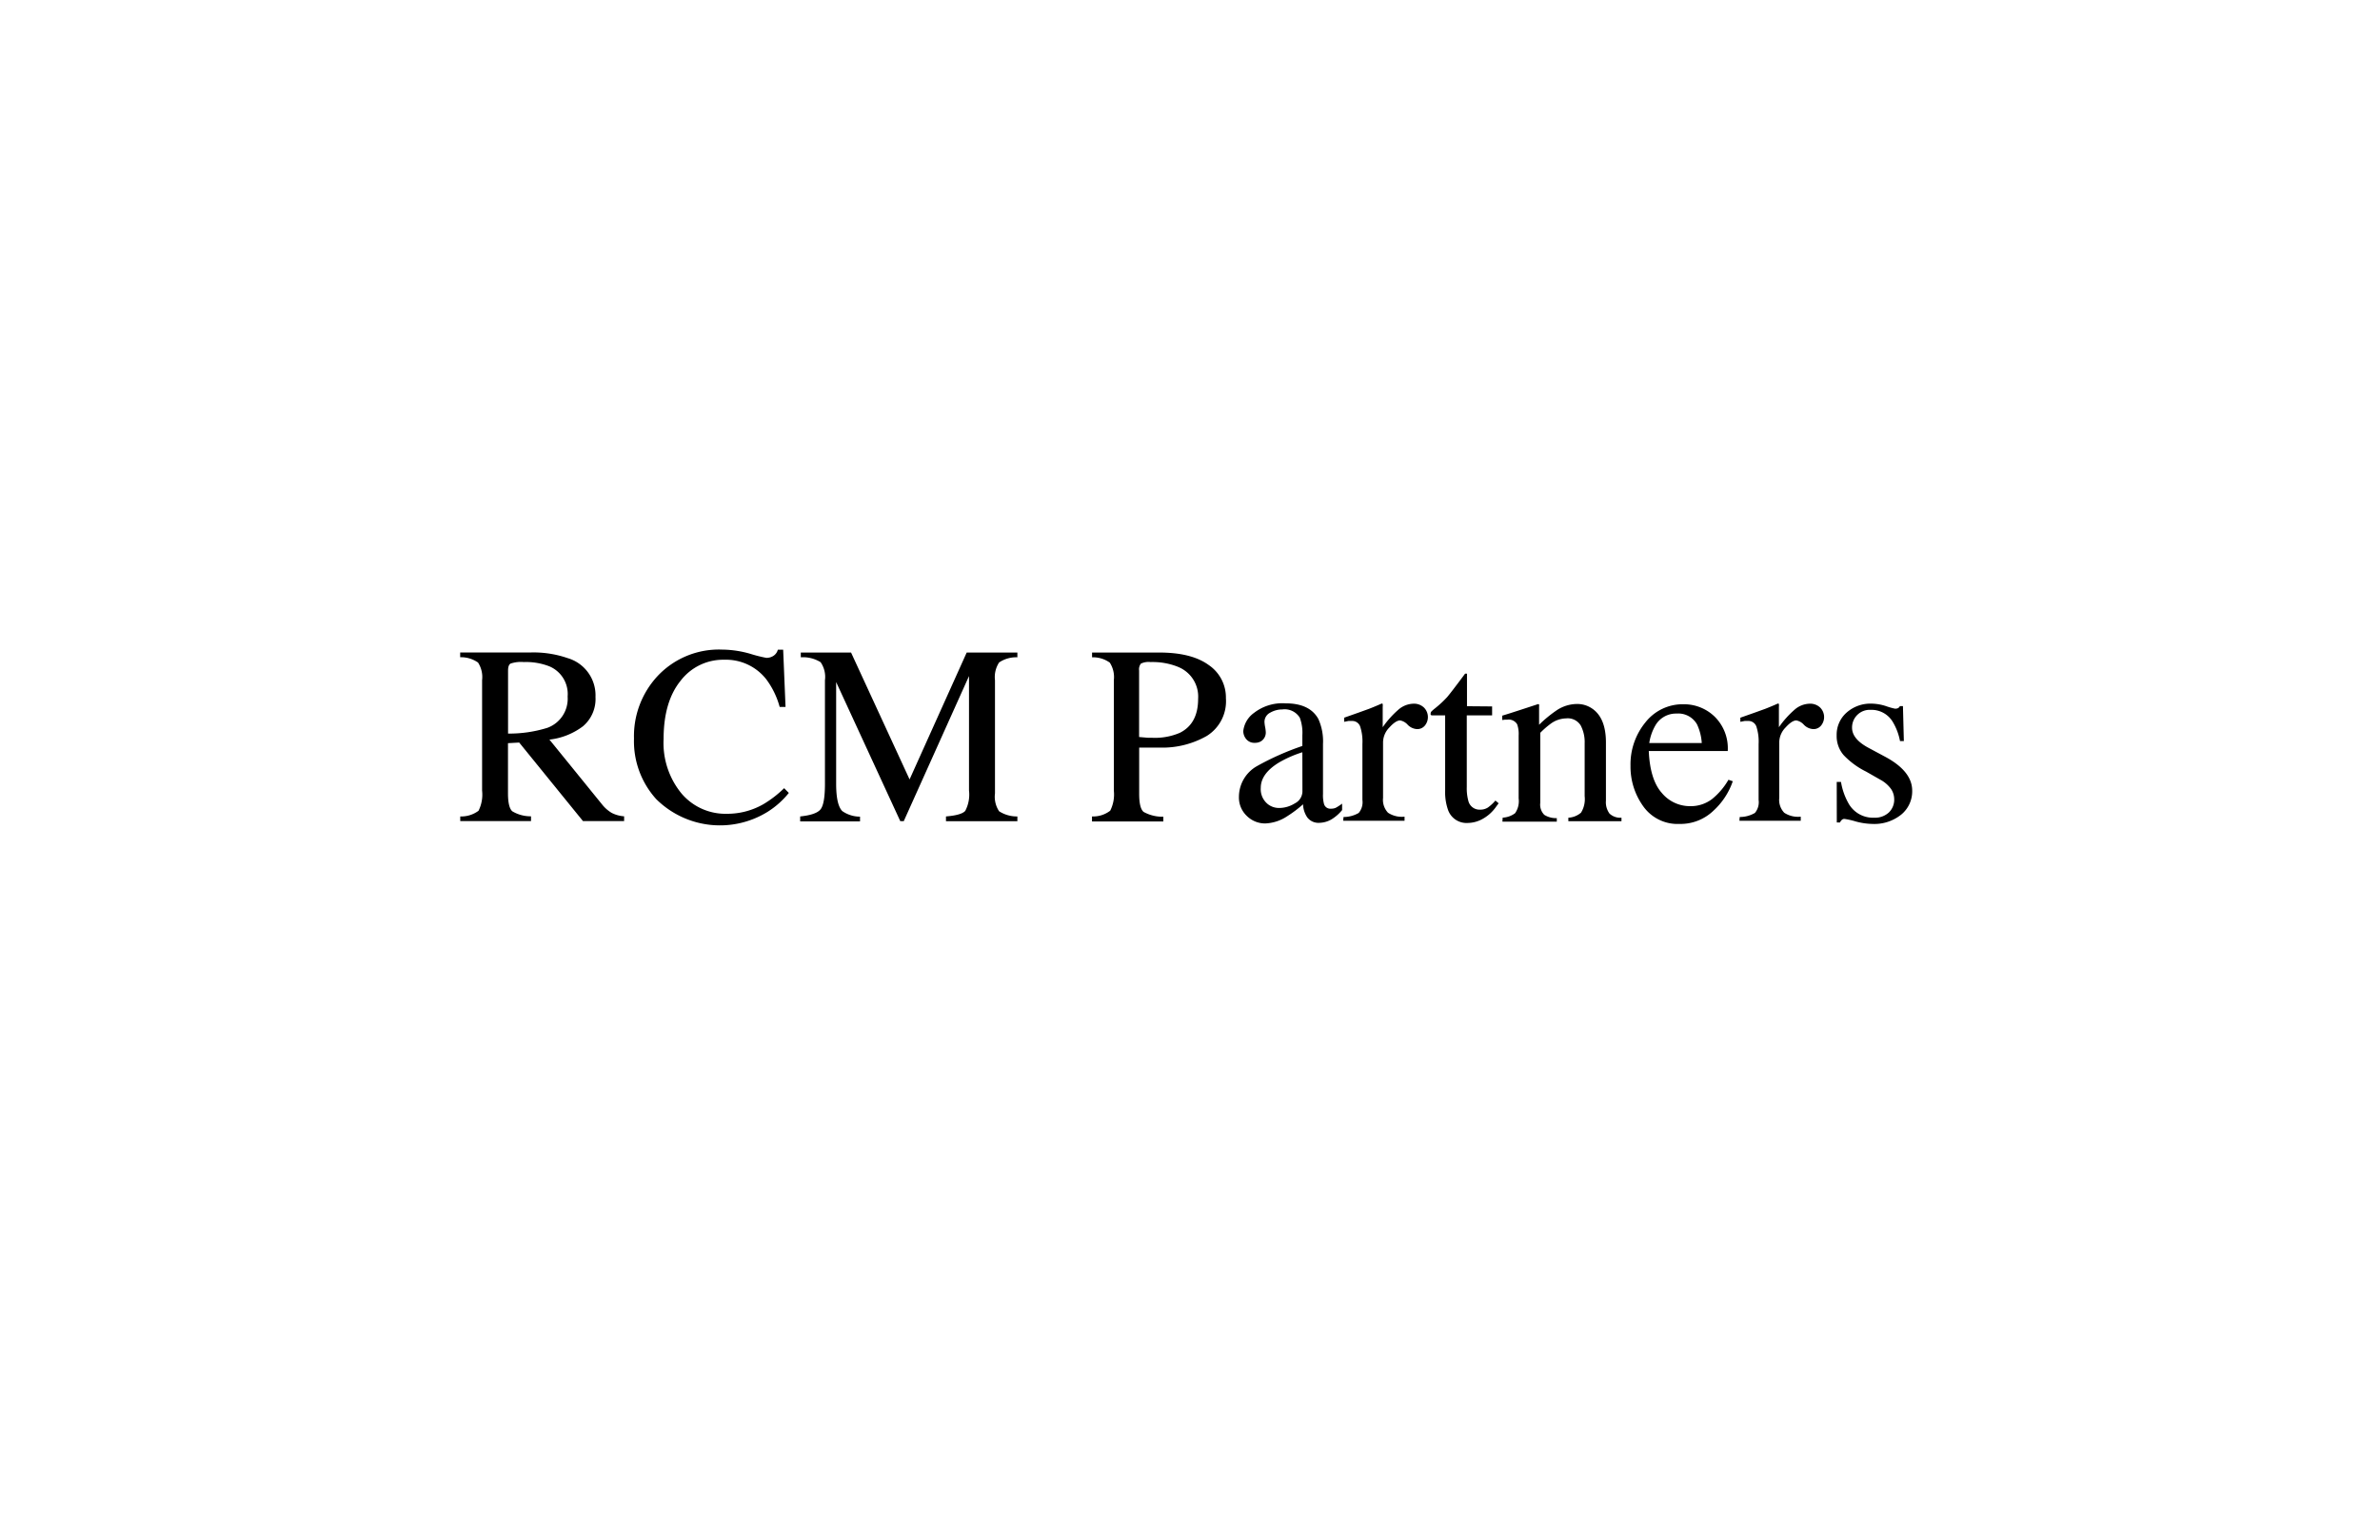 <svg xmlns="http://www.w3.org/2000/svg" width="340" height="220" viewBox="0 0 340 220"><title>clients-rcm-partners</title><path d="M65.75,116.66a4.13,4.13,0,0,0,2.61-.81,5.14,5.14,0,0,0,.51-2.88V97.19a3.8,3.8,0,0,0-.58-2.52,4.23,4.23,0,0,0-2.55-.76v-.68H75.83a14.85,14.85,0,0,1,5.24.8,5.54,5.54,0,0,1,4,5.56,5.1,5.1,0,0,1-1.77,4.17,9.73,9.73,0,0,1-4.81,1.92l7.5,9.24a5.06,5.06,0,0,0,1.39,1.23,4.55,4.55,0,0,0,1.78.49v.68H83.28l-9.11-11.22-1.6.09v7.17q0,2,.61,2.56a5.09,5.09,0,0,0,2.68.72v.68H65.75ZM78.19,104a4.42,4.42,0,0,0,2.9-4.47,4.29,4.29,0,0,0-2.59-4.31,9.13,9.13,0,0,0-3.68-.62,4.62,4.62,0,0,0-1.89.22q-.35.22-.35,1v9A18.37,18.37,0,0,0,78.19,104Z"/><path d="M107.15,93.41a20,20,0,0,0,2.33.59,1.83,1.83,0,0,0,1-.28,1.49,1.49,0,0,0,.64-.89h.76l.34,8.18h-.84a11.78,11.78,0,0,0-1.9-3.93,7.31,7.31,0,0,0-6-2.81,7.65,7.65,0,0,0-6.25,3q-2.43,3-2.43,8.32a11.37,11.37,0,0,0,2.55,7.78,8.22,8.22,0,0,0,6.46,2.91,10.38,10.38,0,0,0,5.21-1.35,15.66,15.66,0,0,0,3-2.31l.67.68a12.2,12.2,0,0,1-3,2.68,12.93,12.93,0,0,1-15.94-1.79,12.32,12.32,0,0,1-3.18-8.66,12.6,12.6,0,0,1,3.36-8.92,12,12,0,0,1,9.21-3.79A14.9,14.9,0,0,1,107.15,93.41Z"/><path d="M114.31,116.66q2.26-.23,2.9-1t.64-3.67V97.19a3.68,3.68,0,0,0-.62-2.57,4.78,4.78,0,0,0-2.83-.7v-.68h7.18l8.36,18.13,8.16-18.13h7.24v.68a4.33,4.33,0,0,0-2.61.74,3.79,3.79,0,0,0-.59,2.53v16.18a3.74,3.74,0,0,0,.59,2.55,4.69,4.69,0,0,0,2.61.74v.68H135.14v-.68q2.2-.18,2.75-.79a5,5,0,0,0,.54-2.92V96.6l-9.32,20.73h-.5l-9.16-19.87V112q0,3,.87,3.89a4.43,4.43,0,0,0,2.54.8v.68h-8.55Z"/><path d="M156,116.66a4,4,0,0,0,2.6-.82,5.13,5.13,0,0,0,.52-2.87V97.19a3.8,3.8,0,0,0-.58-2.51,4.15,4.15,0,0,0-2.53-.76v-.68h9.6q4.62,0,7.07,1.79a5.59,5.59,0,0,1,2.45,4.73,5.84,5.84,0,0,1-2.72,5.39,12.8,12.8,0,0,1-6.81,1.67l-1.5,0-1.36,0v6.61q0,2.05.63,2.58a5.53,5.53,0,0,0,2.82.69v.68H156Zm12.28-21.38a9.82,9.82,0,0,0-3.91-.68,2.55,2.55,0,0,0-1.38.22,1.33,1.33,0,0,0-.26,1v9.49l1.28.11.59,0a9,9,0,0,0,3.95-.71q2.61-1.3,2.61-4.85A4.57,4.57,0,0,0,168.24,95.27Z"/><path d="M179.53,109.49a38.82,38.82,0,0,1,6.52-2.9v-1.51a6.24,6.24,0,0,0-.36-2.52,2.54,2.54,0,0,0-2.51-1.19,3.45,3.45,0,0,0-1.72.46,1.47,1.47,0,0,0-.82,1.32,4.78,4.78,0,0,0,.09.72,5,5,0,0,1,.09.65,1.48,1.48,0,0,1-.66,1.39,1.65,1.65,0,0,1-.89.23,1.49,1.49,0,0,1-1.23-.52,1.81,1.81,0,0,1-.43-1.16,3.7,3.7,0,0,1,1.54-2.6,6.61,6.61,0,0,1,4.51-1.36q3.45,0,4.68,2.24a7.75,7.75,0,0,1,.66,3.57v7.13a4.78,4.78,0,0,0,.14,1.42.93.93,0,0,0,1,.69,1.59,1.59,0,0,0,.67-.12,6.92,6.92,0,0,0,.92-.6v.92a5.84,5.84,0,0,1-1.23,1.14,3.58,3.58,0,0,1-2,.68,2,2,0,0,1-1.75-.78,3.51,3.51,0,0,1-.6-1.87,16.7,16.7,0,0,1-2.31,1.74,6.05,6.05,0,0,1-3.08,1,3.7,3.7,0,0,1-2.65-1.08,3.62,3.62,0,0,1-1.12-2.73A5.06,5.06,0,0,1,179.53,109.49Zm6.52-2a16.27,16.27,0,0,0-3.38,1.49q-2.56,1.58-2.56,3.59a2.73,2.73,0,0,0,1.07,2.38,2.59,2.59,0,0,0,1.55.5,4.25,4.25,0,0,0,2.25-.66,1.93,1.93,0,0,0,1.08-1.67Z"/><path d="M191.93,116.74a4.3,4.3,0,0,0,2.17-.58,2.38,2.38,0,0,0,.53-1.86v-8a6.88,6.88,0,0,0-.33-2.52,1.2,1.2,0,0,0-1.2-.76,3.35,3.35,0,0,0-.47,0l-.61.12v-.59l2.07-.73,1.47-.53q.88-.34,1.82-.76c.08,0,.13,0,.15.09a1.62,1.62,0,0,1,0,.37v2.92a13.59,13.59,0,0,1,2.2-2.47,3.4,3.4,0,0,1,2.2-.89,2.06,2.06,0,0,1,1.48.54,1.92,1.92,0,0,1,.14,2.59,1.39,1.39,0,0,1-1.09.5,2,2,0,0,1-1.36-.62,1.93,1.93,0,0,0-1.08-.62q-.62,0-1.53,1a3.08,3.08,0,0,0-.91,2.07v8a2.66,2.66,0,0,0,.71,2.12,3.57,3.57,0,0,0,2.36.56v.59h-8.76Z"/><path d="M213.16,100.94v1.28h-3.62l0,10.24a6.84,6.84,0,0,0,.23,2,1.64,1.64,0,0,0,1.67,1.23,2,2,0,0,0,1.11-.3,5.87,5.87,0,0,0,1.08-1l.46.39-.39.53a5.69,5.69,0,0,1-2,1.76,4.45,4.45,0,0,1-2,.52,2.8,2.8,0,0,1-2.84-1.87,7.73,7.73,0,0,1-.41-2.81V102.22h-1.94a.51.51,0,0,1-.13-.11.22.22,0,0,1,0-.14.43.43,0,0,1,.08-.28,5.53,5.53,0,0,1,.51-.45,15.29,15.29,0,0,0,1.77-1.64q.54-.63,2.55-3.33a.59.59,0,0,1,.28,0s0,.11,0,.27v4.37Z"/><path d="M214.67,116.83a3.21,3.21,0,0,0,1.77-.63,3,3,0,0,0,.51-2.11v-9a4.15,4.15,0,0,0-.21-1.59,1.4,1.4,0,0,0-1.39-.67l-.33,0-.42.05v-.62q.73-.21,3.45-1.1l1.67-.55c.08,0,.13,0,.15.09a.91.91,0,0,1,0,.25v2.61a18.25,18.25,0,0,1,2.56-2.1,5.32,5.32,0,0,1,2.87-.87,3.76,3.76,0,0,1,2.2.69q1.92,1.35,1.92,4.82v8.3a2.73,2.73,0,0,0,.51,1.85,2.25,2.25,0,0,0,1.71.59v.5h-7.59v-.5a3,3,0,0,0,1.81-.72,3.65,3.65,0,0,0,.52-2.35v-7.59a5.11,5.11,0,0,0-.57-2.53,2.18,2.18,0,0,0-2.09-1,3.84,3.84,0,0,0-2.12.71,12.21,12.21,0,0,0-1.56,1.35v10a2.07,2.07,0,0,0,.57,1.72,3.12,3.12,0,0,0,1.79.47v.5h-7.77Z"/><path d="M244.94,102.39a6.34,6.34,0,0,1,1.88,4.92H235.54q.18,4.11,1.87,6a5.21,5.21,0,0,0,4,1.88,5,5,0,0,0,3.15-1,9.81,9.81,0,0,0,2.36-2.77l.62.21a10.13,10.13,0,0,1-2.73,4.18,6.8,6.8,0,0,1-4.9,1.92,6,6,0,0,1-5.16-2.52,9.68,9.68,0,0,1-1.82-5.81,9.46,9.46,0,0,1,2.12-6.17,6.77,6.77,0,0,1,5.51-2.6A6.29,6.29,0,0,1,244.94,102.39Zm-8.51,1.36a7.05,7.05,0,0,0-.82,2.42h7.5a7.38,7.38,0,0,0-.67-2.65,3.07,3.07,0,0,0-2.92-1.56A3.4,3.4,0,0,0,236.43,103.75Z"/><path d="M248.53,116.74a4.3,4.3,0,0,0,2.17-.58,2.38,2.38,0,0,0,.53-1.86v-8a6.88,6.88,0,0,0-.33-2.52,1.2,1.2,0,0,0-1.2-.76,3.35,3.35,0,0,0-.47,0l-.61.12v-.59l2.07-.73,1.47-.53q.88-.34,1.82-.76c.08,0,.13,0,.15.09a1.62,1.62,0,0,1,0,.37v2.92a13.59,13.59,0,0,1,2.2-2.47,3.4,3.4,0,0,1,2.2-.89,2.06,2.06,0,0,1,1.48.54,1.92,1.92,0,0,1,.14,2.59,1.39,1.39,0,0,1-1.09.5,2,2,0,0,1-1.36-.62,1.93,1.93,0,0,0-1.08-.62q-.62,0-1.53,1a3.08,3.08,0,0,0-.91,2.07v8a2.66,2.66,0,0,0,.71,2.12,3.57,3.57,0,0,0,2.36.56v.59h-8.76Z"/><path d="M262.39,111.73H263a9.29,9.29,0,0,0,1.1,3.11,4,4,0,0,0,3.63,2,2.92,2.92,0,0,0,2.1-.74,2.53,2.53,0,0,0,.77-1.91,2.63,2.63,0,0,0-.44-1.44,4.56,4.56,0,0,0-1.56-1.35l-2-1.14a11.37,11.37,0,0,1-3.22-2.36,4.15,4.15,0,0,1-1-2.81,4.21,4.21,0,0,1,1.42-3.27,5.14,5.14,0,0,1,3.57-1.28,7,7,0,0,1,2.07.36,9.52,9.52,0,0,0,1.27.36.9.9,0,0,0,.46-.09.74.74,0,0,0,.25-.28h.43l.13,5h-.55a8.25,8.25,0,0,0-1-2.68,3.53,3.53,0,0,0-3.18-1.78,2.52,2.52,0,0,0-2.67,2.56q0,1.64,2.45,2.92l2.35,1.26q3.79,2.06,3.79,4.8a4.29,4.29,0,0,1-1.57,3.43,6.13,6.13,0,0,1-4.11,1.33,9.58,9.58,0,0,1-2.41-.36,10.83,10.83,0,0,0-1.6-.36.53.53,0,0,0-.37.15,1.05,1.05,0,0,0-.25.36h-.46Z"/></svg>